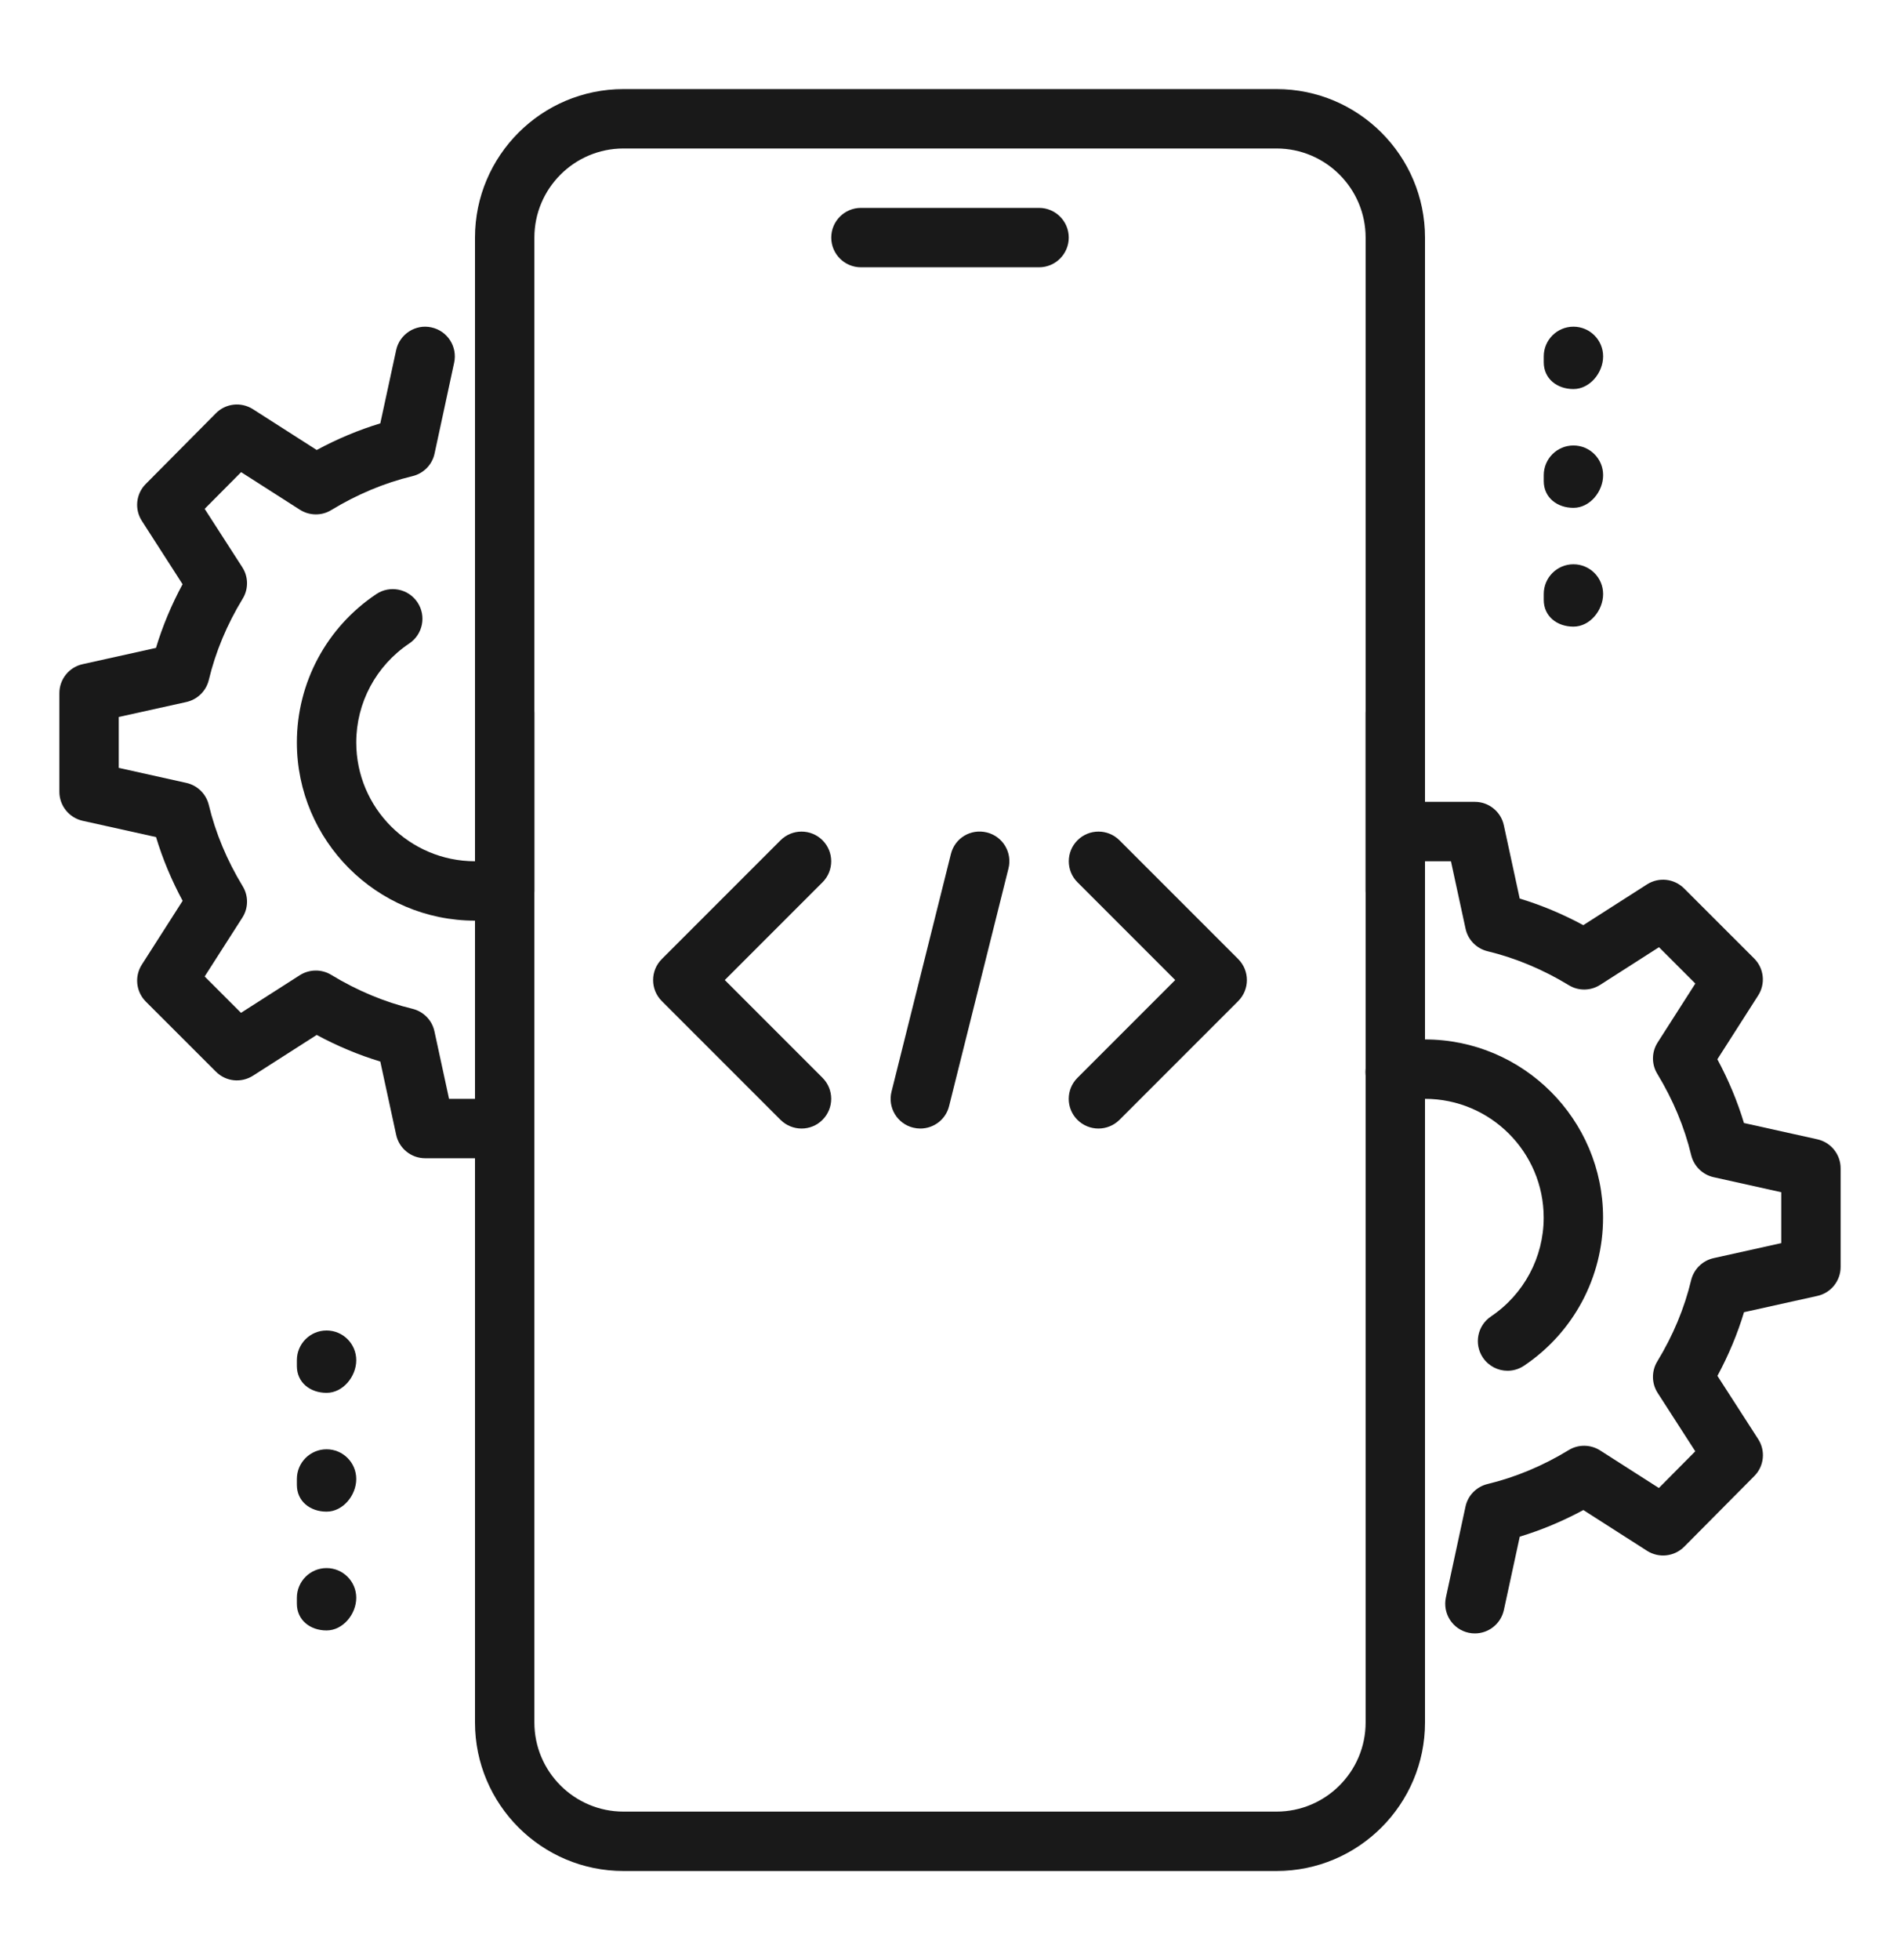 <svg width="32" height="33" viewBox="0 0 32 33" fill="none" xmlns="http://www.w3.org/2000/svg">
<g opacity="0.9">
<path d="M17.5 4.5H14.5C14.224 4.5 14 4.276 14 4C14 3.724 14.224 3.5 14.5 3.5H17.5C17.776 3.5 18 3.724 18 4C18 4.276 17.776 4.5 17.5 4.5Z" fill="black"/>
<path d="M21.5 31.5H10.5C9.121 31.5 8 30.378 8 29V12C8 11.724 8.224 11.5 8.5 11.5C8.776 11.5 9 11.724 9 12V29C9 29.827 9.673 30.5 10.5 30.5H21.5C22.327 30.5 23 29.827 23 29V12C23 11.724 23.224 11.5 23.5 11.5C23.776 11.5 24 11.724 24 12V29C24 30.378 22.879 31.5 21.5 31.5Z" fill="black"/>
<path d="M23.5 15.5C23.224 15.5 23 15.276 23 15V4C23 3.173 22.327 2.5 21.5 2.5H10.5C9.673 2.5 9 3.173 9 4V15C9 15.276 8.776 15.5 8.5 15.5C8.224 15.5 8 15.276 8 15V4C8 2.622 9.121 1.5 10.5 1.5H21.5C22.879 1.5 24 2.622 24 4V15C24 15.276 23.776 15.5 23.5 15.5Z" fill="black"/>
<path d="M26.5 6.55C26.224 6.55 26 6.376 26 6.1V6C26 5.724 26.224 5.5 26.5 5.5C26.776 5.5 27 5.724 27 6C27 6.276 26.776 6.55 26.5 6.55Z" fill="black"/>
<path d="M26.5 8.55C26.224 8.55 26 8.376 26 8.1V8C26 7.724 26.224 7.5 26.5 7.5C26.776 7.5 27 7.724 27 8C27 8.276 26.776 8.55 26.5 8.55Z" fill="black"/>
<path d="M26.5 10.55C26.224 10.55 26 10.376 26 10.1V10C26 9.724 26.224 9.5 26.5 9.5C26.776 9.5 27 9.724 27 10C27 10.276 26.776 10.55 26.5 10.55Z" fill="black"/>
<path d="M5.5 23.45C5.224 23.45 5 23.276 5 23V22.9C5 22.624 5.224 22.4 5.5 22.4C5.776 22.4 6 22.624 6 22.9C6 23.176 5.776 23.45 5.5 23.45Z" fill="black"/>
<path d="M5.5 25.45C5.224 25.45 5 25.276 5 25V24.9C5 24.624 5.224 24.4 5.5 24.4C5.776 24.4 6 24.624 6 24.9C6 25.176 5.776 25.45 5.5 25.45Z" fill="black"/>
<path d="M5.5 27.45C5.224 27.45 5 27.276 5 27V26.9C5 26.624 5.224 26.4 5.5 26.4C5.776 26.4 6 26.624 6 26.9C6 27.176 5.776 27.45 5.5 27.45Z" fill="black"/>
<path d="M24.841 27.5C24.806 27.5 24.77 27.497 24.735 27.489C24.465 27.431 24.294 27.165 24.352 26.895L24.682 25.365C24.722 25.177 24.867 25.03 25.053 24.985C25.525 24.871 25.985 24.679 26.42 24.414C26.581 24.314 26.788 24.317 26.949 24.419L27.939 25.052L28.552 24.434L27.919 23.452C27.815 23.291 27.813 23.084 27.912 22.921C28.177 22.486 28.369 22.026 28.482 21.554C28.527 21.368 28.673 21.224 28.86 21.182L30 20.929V20.072L28.861 19.819C28.674 19.777 28.528 19.633 28.483 19.447C28.37 18.975 28.177 18.515 27.913 18.08C27.813 17.917 27.815 17.711 27.919 17.55L28.553 16.559L27.941 15.947L26.95 16.581C26.789 16.684 26.583 16.686 26.421 16.586C25.985 16.321 25.525 16.129 25.054 16.015C24.867 15.97 24.723 15.822 24.683 15.635L24.437 14.5H24C23.724 14.5 23.5 14.276 23.5 14C23.5 13.724 23.724 13.5 24 13.5H24.84C25.075 13.5 25.279 13.665 25.328 13.895L25.595 15.128C25.961 15.239 26.32 15.389 26.666 15.576L27.74 14.889C27.938 14.763 28.196 14.791 28.363 14.957L29.544 16.137C29.71 16.303 29.738 16.562 29.611 16.76L28.924 17.834C29.111 18.181 29.261 18.54 29.372 18.907L30.607 19.181C30.837 19.232 31 19.436 31 19.67V21.33C31 21.564 30.837 21.768 30.608 21.818L29.373 22.092C29.262 22.459 29.112 22.818 28.925 23.164L29.611 24.228C29.739 24.425 29.712 24.685 29.546 24.851L28.365 26.041C28.198 26.208 27.939 26.236 27.741 26.11L26.667 25.423C26.32 25.61 25.962 25.76 25.596 25.871L25.329 27.104C25.278 27.34 25.07 27.5 24.841 27.5Z" fill="black"/>
<path d="M25.39 23.078C25.23 23.078 25.072 23 24.975 22.857C24.821 22.628 24.882 22.317 25.112 22.163C25.667 21.789 25.999 21.167 25.999 20.5C25.999 19.397 25.102 18.5 23.999 18.5C23.863 18.5 23.728 18.514 23.599 18.54C23.331 18.594 23.064 18.422 23.008 18.15C22.953 17.879 23.127 17.615 23.398 17.56C23.594 17.521 23.796 17.5 23.999 17.5C25.653 17.5 26.999 18.846 26.999 20.5C26.999 21.501 26.502 22.433 25.668 22.993C25.583 23.05 25.486 23.078 25.39 23.078Z" fill="black"/>
<path d="M8 15.5C6.346 15.5 5 14.154 5 12.5C5 11.495 5.5 10.562 6.338 10.002C6.565 9.85 6.877 9.91 7.031 10.141C7.184 10.37 7.122 10.681 6.892 10.834C6.334 11.208 6 11.83 6 12.5C6 13.603 6.897 14.5 8 14.5C8.134 14.5 8.266 14.487 8.392 14.461C8.657 14.406 8.926 14.581 8.981 14.853C9.036 15.124 8.86 15.387 8.589 15.441C8.398 15.48 8.202 15.5 8 15.5Z" fill="black"/>
<path d="M8 19.5H7.16C6.925 19.5 6.721 19.335 6.672 19.105L6.405 17.872C6.039 17.761 5.68 17.611 5.334 17.424L4.26 18.111C4.061 18.237 3.804 18.21 3.637 18.043L2.456 16.863C2.29 16.697 2.262 16.438 2.389 16.24L3.076 15.166C2.889 14.819 2.739 14.46 2.628 14.093L1.393 13.819C1.163 13.768 1 13.564 1 13.33V11.67C1 11.436 1.163 11.232 1.392 11.182L2.627 10.908C2.738 10.541 2.888 10.182 3.075 9.836L2.39 8.771C2.262 8.574 2.289 8.314 2.455 8.148L3.636 6.958C3.801 6.79 4.061 6.762 4.26 6.889L5.334 7.576C5.681 7.389 6.039 7.239 6.405 7.128L6.672 5.895C6.73 5.624 7.001 5.452 7.266 5.512C7.536 5.57 7.707 5.836 7.649 6.106L7.319 7.636C7.279 7.824 7.134 7.971 6.948 8.016C6.476 8.13 6.016 8.322 5.58 8.587C5.418 8.687 5.212 8.684 5.051 8.582L4.061 7.949L3.447 8.567L4.08 9.549C4.185 9.71 4.187 9.917 4.087 10.08C3.822 10.515 3.63 10.975 3.517 11.447C3.472 11.633 3.326 11.777 3.139 11.819L2 12.071V12.928L3.139 13.181C3.326 13.223 3.472 13.367 3.517 13.553C3.63 14.025 3.823 14.485 4.087 14.92C4.187 15.083 4.185 15.289 4.081 15.45L3.447 16.44L4.059 17.052L5.05 16.418C5.211 16.316 5.418 16.314 5.579 16.413C6.015 16.678 6.475 16.87 6.946 16.984C7.133 17.029 7.277 17.177 7.317 17.364L7.563 18.5H8C8.276 18.5 8.5 18.724 8.5 19C8.5 19.276 8.276 19.5 8 19.5Z" fill="black"/>
<path d="M15.5 19C15.46 19 15.42 18.995 15.379 18.985C15.11 18.918 14.948 18.647 15.015 18.379L16.015 14.379C16.081 14.11 16.348 13.948 16.621 14.015C16.89 14.082 17.052 14.353 16.985 14.621L15.985 18.621C15.929 18.849 15.725 19 15.5 19Z" fill="black"/>
<path d="M18.5 19C18.372 19 18.244 18.951 18.146 18.854C17.951 18.659 17.951 18.342 18.146 18.147L19.793 16.5L18.147 14.854C17.952 14.659 17.952 14.342 18.147 14.147C18.342 13.952 18.659 13.952 18.854 14.147L20.854 16.147C21.049 16.342 21.049 16.659 20.854 16.854L18.854 18.854C18.756 18.951 18.628 19 18.5 19Z" fill="black"/>
<path d="M13.5 19C13.372 19 13.244 18.951 13.146 18.854L11.146 16.854C10.951 16.659 10.951 16.342 11.146 16.147L13.146 14.147C13.341 13.952 13.658 13.952 13.853 14.147C14.048 14.342 14.048 14.659 13.853 14.854L12.207 16.5L13.853 18.146C14.048 18.341 14.048 18.658 13.853 18.853C13.756 18.951 13.628 19 13.5 19Z" fill="black"/>
</g>
</svg>
